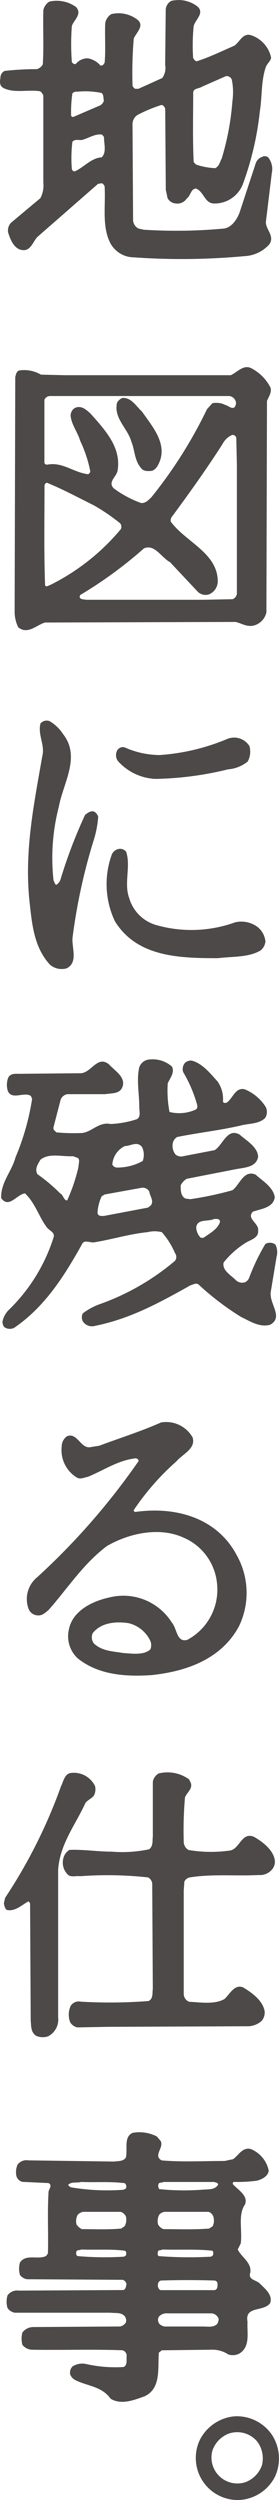 <svg xmlns="http://www.w3.org/2000/svg" width="33.198" height="296.418" viewBox="0 0 33.198 296.418">
  <g id="地図に残る仕事_A" transform="translate(-658.523 -79.857)">
    <g id="グループ_779" data-name="グループ 779" transform="translate(658.989 290.004)">
      <path id="パス_6209" data-name="パス 6209" d="M684.793,390.827c.21.706-.5,1.133-.706,1.7a45.493,45.493,0,0,0-.143,5.381,1.16,1.16,0,0,0,.57.848,16.156,16.156,0,0,0,4.885.068c1.2-.143,1.418-2.266,2.9-1.629.991.563,2.334,1.554,2.484,2.83a1.4,1.4,0,0,1-.353,1.059,1.862,1.862,0,0,1-1.561.638c-2.694.143-5.6-.143-8.217.285a.9.9,0,0,0-.638.5l-.075,1.065v12.255a1.012,1.012,0,0,0,.638.923c1.344.068,3.115.353,4.248-.353.638-.638,1.2-1.771,2.192-1.344,1.065.638,2.334,1.561,2.551,2.83a1.55,1.55,0,0,1-.353,1.133,2.542,2.542,0,0,1-1.554.638l-16.645.068-3.752.068a1.307,1.307,0,0,1-.848-.638,2.516,2.516,0,0,1,.068-1.914,1.135,1.135,0,0,1,1.2-.5,60.4,60.4,0,0,0,8.075-.075c.563-.285.428-.923.5-1.418l-.068-12.391a.923.923,0,0,0-.5-.848,44.368,44.368,0,0,0-8.075-.142c-.5-.068-1.059.142-1.418-.143a1.984,1.984,0,0,1-.563-2.056,1.581,1.581,0,0,1,.706-.923c1.7-.068,3.332.21,5.028.21a15.408,15.408,0,0,0,4.465-.285c.5-.421.353-.991.427-1.486v-6.514a1.4,1.4,0,0,1,.706-.991,4.375,4.375,0,0,1,3.61.706Z" transform="translate(-662.543 -389.553)" fill="#4c4948"/>
      <path id="パス_6210" data-name="パス 6210" d="M670.054,391.211a1.59,1.59,0,0,1-.143,1.133c-.285.353-.706.5-.991.848-1.2,2.619-3.047,4.886-3.257,7.932v17.493a2.233,2.233,0,0,1-1.208,2.266,1.972,1.972,0,0,1-1.418-.068c-.638-.421-.57-1.133-.638-1.771l-.075-13.809a.38.38,0,0,0-.21-.353c-.78.428-1.629,1.276-2.619.991a1.531,1.531,0,0,1-.285-.78l.143-.638a61.04,61.04,0,0,0,6.657-13.246c.285-.563.427-1.486,1.2-1.561A2.805,2.805,0,0,1,670.054,391.211Z" transform="translate(-659.21 -389.584)" fill="#4c4948"/>
    </g>
    <g id="グループ_780" data-name="グループ 780" transform="translate(660.265 123.386)">
      <path id="パス_6211" data-name="パス 6211" d="M691.544,146.452a5.317,5.317,0,0,0-2.334-2.334c-.916-.427-1.629.5-2.409.848H667.116l-2.9-.068a3.948,3.948,0,0,0-2.552-.5c-.353.068-.427.5-.5.78l-.075,27.835a4.179,4.179,0,0,0,.428,1.839c1.133.923,2.192-.285,3.189-.563l22.664-.068c.706.142,1.344.638,2.192.421a2.083,2.083,0,0,0,1.486-1.561l.068-25.066C691.333,147.51,691.686,147.015,691.544,146.452Zm-26.9,1.411a.718.718,0,0,1,.638-.428h21.382a.947.947,0,0,1,.712.57.772.772,0,0,1-.143.78c-.353.21-.706-.21-1.065-.285a2.357,2.357,0,0,0-1.554-.21l-.638.706a53.9,53.9,0,0,1-6.589,10.409c-.427.427-.78.78-1.276.706a12.69,12.69,0,0,1-3.189-1.7c-.848-.78.353-1.418.428-2.2.421-2.694-1.486-4.743-3.257-6.725-.5-.427-1.065-.991-1.839-.638a1.068,1.068,0,0,0-.5.991c.143,1.065.848,1.914,1.133,2.9a15.355,15.355,0,0,1,1.2,3.61c0,.143-.142.353-.285.353-1.7-.21-3.047-1.486-4.818-1.133-.21,0-.353-.068-.353-.285v-7.43Zm.068,21.958c-.143-3.895-.068-7.858-.068-11.685a.38.38,0,0,1,.285-.421c1.914.78,3.753,1.771,5.6,2.687a23.512,23.512,0,0,1,3.115,2.124.644.644,0,0,1,.068.706,25.971,25.971,0,0,1-8.353,6.589C665.134,169.889,664.775,170.174,664.707,169.821Zm22.806,1.133a.8.8,0,0,1-.5.57l-3.542.068H669.6c-.285-.068-.713,0-.78-.353l.068-.21a50.261,50.261,0,0,0,7.58-5.523c1.276-.57,2.056,1.065,3.115,1.629l3.332,3.542a1.371,1.371,0,0,0,1.276.285,1.685,1.685,0,0,0,1.066-1.629c-.068-3.325-3.827-4.6-5.591-7.01-.075-.5.285-.706.5-1.065,1.981-2.687,3.9-5.381,5.666-8.143a2.358,2.358,0,0,1,1.133-1.065.43.43,0,0,1,.5.428l.068,3.115v15.363Z" transform="translate(-661.09 -144.007)" fill="#4c4948"/>
      <path id="パス_6212" data-name="パス 6212" d="M681.99,151.01c1.276,1.839,3.257,4.037,1.839,6.446a1.281,1.281,0,0,1-.638.57c-.5.068-1.065.068-1.344-.353-.78-.923-.713-2.124-1.133-3.115-.428-1.561-2.124-2.762-1.7-4.6a1.281,1.281,0,0,1,.638-.57C680.714,149.314,681.284,150.372,681.99,151.01Z" transform="translate(-666.831 -145.735)" fill="#4c4948"/>
    </g>
    <path id="パス_6213" data-name="パス 6213" d="M690.434,98.519a.643.643,0,0,0-.706-.068,1.224,1.224,0,0,0-.78.78l-1.913,5.808c-.285.78-.916,1.771-1.839,1.914a61.355,61.355,0,0,1-9.561.142l-.638-.142a1.181,1.181,0,0,1-.638-.991l-.068-11.4a1.326,1.326,0,0,1,.563-1.059,17.728,17.728,0,0,1,2.9-1.208.612.612,0,0,1,.428.5l.068,9.561.21.991a1.2,1.2,0,0,0,.991.638,1.311,1.311,0,0,0,1.276-.57c.5-.353.5-1.2,1.133-1.2.991.421.991,1.839,2.266,1.771a3.6,3.6,0,0,0,3.257-2.2,35.653,35.653,0,0,0,2.056-8.713c.285-1.7.142-3.61.706-5.239.142-.427.57-.706.638-1.133a3.561,3.561,0,0,0-2.477-2.694c-.923-.21-1.276.848-1.913,1.276-1.486.638-2.9,1.344-4.465,1.839-.143,0-.353-.21-.428-.427a23.122,23.122,0,0,1,.068-3.752c.21-.78,1.343-1.561.428-2.334a3.684,3.684,0,0,0-3.115-.638,1.288,1.288,0,0,0-.638.991l-.068,6.589a2.02,2.02,0,0,1-.353,1.561L675,90.384h-.353c-.142,0-.285-.21-.353-.353a49.143,49.143,0,0,1,.143-5.591c.285-.706,1.276-1.486.5-2.2a3.687,3.687,0,0,0-3.182-.706,1.6,1.6,0,0,0-.712,1.059c-.068,1.561.068,3.115-.068,4.675-.068.143-.21.427-.5.353a2.64,2.64,0,0,0-1.486-.848,1.773,1.773,0,0,0-1.418.638c-.21.142-.427-.068-.5-.21a28.623,28.623,0,0,1,0-4.248c.21-.706,1.276-1.418.5-2.266a3.944,3.944,0,0,0-3.182-.638,1.6,1.6,0,0,0-.706.991c-.068,2.124.068,4.322-.068,6.446a1.143,1.143,0,0,1-.712.57,33.56,33.56,0,0,0-3.827.21.872.872,0,0,0-.5.78c-.068.427-.142.923.285,1.2,1.2.706,2.972.21,4.39.427.21.068.353.353.427.5v10.341a3.2,3.2,0,0,1-.353,1.839l-3.474,2.9a1.321,1.321,0,0,0-.353,1.208c.285.848.706,1.981,1.771,2.056.923.068,1.208-1.065,1.7-1.561l7.22-6.3.427-.068c.143,0,.285.21.353.353.143,2.266-.353,4.818.712,6.8a3.212,3.212,0,0,0,2.762,1.629,81.223,81.223,0,0,0,13.171-.142,4.236,4.236,0,0,0,2.972-1.418c.638-.991-.428-1.7-.428-2.619l.706-5.808A2.214,2.214,0,0,0,690.434,98.519ZM681.511,90.8c.068-.5.712-.427.991-.638l2.9-1.276a.65.65,0,0,1,.706.427,7.619,7.619,0,0,1,.068,2.551,31.259,31.259,0,0,1-1.276,6.8c-.21.353-.285.923-.78,1.133a8.349,8.349,0,0,1-2.266-.427l-.285-.285C681.436,96.328,681.511,93.566,681.511,90.8Zm-14.379.143a.587.587,0,0,1,.563-.21,9.709,9.709,0,0,1,2.9.143c.285.21.21.563.285.923a.941.941,0,0,1-.638.638l-2.972,1.276a.212.212,0,0,1-.285-.21A15.635,15.635,0,0,1,667.132,90.947Zm3.474,7.573c-1.208.068-2.056,1.133-3.115,1.629-.21.142-.421-.143-.421-.285a16.057,16.057,0,0,1,.068-3.189c.353-.427.923-.068,1.343-.285.712-.21,1.418-.706,2.2-.563l.217.285C670.884,96.891,671.237,97.956,670.606,98.519Z" transform="translate(0)" fill="#4c4948"/>
    <g id="グループ_781" data-name="グループ 781" transform="translate(661.858 165.295)">
      <path id="パス_6214" data-name="パス 6214" d="M667.613,207.377c2.124,2.694,0,5.808-.5,8.57a24.163,24.163,0,0,0-.638,8.781c.142.21.142.5.353.5a1.209,1.209,0,0,0,.5-.706,57.8,57.8,0,0,1,2.9-7.58c.285-.21.713-.563,1.133-.353a1.13,1.13,0,0,1,.427.57,12.186,12.186,0,0,1-.57,2.9,68.027,68.027,0,0,0-2.477,11.4c-.142,1.2.712,2.972-.706,3.685a2.156,2.156,0,0,1-1.981-.428c-1.839-1.981-2.124-4.6-2.409-7.22-.706-6.093.5-11.827,1.486-17.493.353-1.344-.563-2.551-.211-3.895a.986.986,0,0,1,1.065-.285A4.788,4.788,0,0,1,667.613,207.377Z" transform="translate(-663.438 -205.768)" fill="#4c4948"/>
      <path id="パス_6215" data-name="パス 6215" d="M694.737,209.749a2.4,2.4,0,0,1-.21,1.839,4.258,4.258,0,0,1-2.341.923,38.854,38.854,0,0,1-8.638,1.133,6.392,6.392,0,0,1-4.465-2.124,1.192,1.192,0,0,1-.068-1.276.8.8,0,0,1,.848-.353,10.344,10.344,0,0,0,4.18.923,25.216,25.216,0,0,0,8.068-1.914A2.15,2.15,0,0,1,694.737,209.749Z" transform="translate(-668.393 -206.728)" fill="#4c4948"/>
      <path id="パス_6216" data-name="パス 6216" d="M679.551,228.528c.57,1.7-.285,3.752.353,5.456a4.681,4.681,0,0,0,3.332,3.257,15.337,15.337,0,0,0,9.276-.353,3.231,3.231,0,0,1,2.687.563,2.54,2.54,0,0,1,.923,1.7,1.56,1.56,0,0,1-.57,1.065c-1.418.848-3.325.706-5.1.923-4.6,0-9.629-.142-12.248-4.39a10.275,10.275,0,0,1-.353-7.932,1.142,1.142,0,0,1,.848-.638A.909.909,0,0,1,679.551,228.528Z" transform="translate(-667.872 -212.967)" fill="#4c4948"/>
    </g>
    <path id="パス_6217" data-name="パス 6217" d="M691.5,288.35a1.994,1.994,0,0,0-.142-1.418,1.081,1.081,0,0,0-1.2-.075,24.89,24.89,0,0,0-1.913,3.97,1,1,0,0,1-.5.57,1.1,1.1,0,0,1-1.133-.285c-.563-.57-1.629-1.133-1.418-2.056a10.387,10.387,0,0,1,2.619-2.334c.563-.353,1.554-.57,1.486-1.418.142-.923-1.418-1.418-.638-2.266.923-.353,2.409-.427,2.619-1.7-.143-1.2-1.486-1.981-2.266-2.694-1.418-.638-1.914,1.2-2.762,1.839a39.831,39.831,0,0,1-5.028,1.065l-.57-.075c-.57-.285-.57-.991-.57-1.561a1.887,1.887,0,0,1,.713-.78l5.809-1.133c1.065-.21,2.477-.21,2.694-1.486-.068-1.2-1.418-1.914-2.192-2.619-1.486-.848-1.981,1.208-2.979,1.839l-3.685.706a1.019,1.019,0,0,1-.991-.21,1.665,1.665,0,0,1-.285-1.418,1.125,1.125,0,0,1,.5-.638c2.483-.5,5.028-.78,7.5-1.344.991-.285,2.2-.143,2.979-.923a1.354,1.354,0,0,0,.068-1.276,5.348,5.348,0,0,0-2.545-2.124c-1.065-.21-1.344.991-2.056,1.561-.143.068-.353.143-.5-.068a3.644,3.644,0,0,0-.638-2.409c-.848-.923-1.839-2.192-3.115-2.477a1.045,1.045,0,0,0-.78.285,1.157,1.157,0,0,0-.21,1.065A16.062,16.062,0,0,1,681.939,270c.068.285.285.706-.068.923a4.771,4.771,0,0,1-3.115.285,13.236,13.236,0,0,1-.21-3.4c.285-.638.848-1.276.5-1.981a3.452,3.452,0,0,0-2.619-.848,1.38,1.38,0,0,0-1.269.923c-.353,1.486,0,3.115,0,4.743,0,.5.21,1.133-.285,1.418a11.745,11.745,0,0,1-3.115.57c-1.418-.285-2.2.923-3.4,1.065a22.833,22.833,0,0,1-3.047-.068c-.21-.21-.427-.285-.353-.638l.848-3.257a1.047,1.047,0,0,1,.78-.638h4.533c.781-.142,1.771,0,2.056-.923.353-1.133-.923-1.839-1.629-2.619-1.418-1.133-2.124,1.133-3.474,1.059l-7.22.068c-.421,0-.991-.068-1.276.427a2.4,2.4,0,0,0-.075,1.561c.428,1.133,1.771.21,2.619.563.21.068.21.285.285.427a29.093,29.093,0,0,1-1.981,6.942c-.427,1.629-1.771,2.972-1.7,4.818.923,1.276,1.839-.427,2.83-.563,1.208,1.133,1.629,2.694,2.551,3.963.353.5,1.065.638.848,1.276a20.671,20.671,0,0,1-5.381,8.638,2.686,2.686,0,0,0-.706,1.418c.068.21.068.5.353.638a1.138,1.138,0,0,0,1.065,0c3.752-2.551,6.087-6.372,8.143-10.056.353-.353.923,0,1.344-.068,2.2-.353,4.18-.991,6.372-1.208a3.525,3.525,0,0,1,1.7,0,9.232,9.232,0,0,1,1.561,2.477.754.754,0,0,1,0,.923,28.659,28.659,0,0,1-8.848,5.1,7.515,7.515,0,0,0-2.124,1.133,1.047,1.047,0,0,0,0,.923,1.283,1.283,0,0,0,1.418.563c4.248-.848,7.715-2.762,11.4-4.818.285-.068.706-.353.99-.068a32.641,32.641,0,0,0,5.028,3.82c1.065.5,2.2,1.276,3.467.923,1.629-.923-.143-2.477.068-3.895Zm-23.58-10.626a20.581,20.581,0,0,1-1.343,3.97c-.428,0-.428-.638-.848-.848a19.816,19.816,0,0,0-2.694-2.266c-.353-.638.075-1.2.353-1.7.991-.848,2.619-.353,3.895-.427l.57.21C668.13,276.875,667.92,277.371,667.92,277.723Zm5.524-2.477c.706,0,1.486-.638,2.056.143a2.152,2.152,0,0,1,.068,1.629,6.275,6.275,0,0,1-3.047.78.645.645,0,0,1-.57-.353A2.631,2.631,0,0,1,673.444,275.247Zm3.115,7.01-.353.285-5.238.991c-.285,0-.706.068-.78-.353a5.2,5.2,0,0,1,.5-1.981l.353-.21,4.315-.78a.9.9,0,0,1,.991.427C676.416,281.2,676.911,281.693,676.558,282.256Zm6.3,3.827a.474.474,0,0,1-.427,0,1.844,1.844,0,0,1-.5-1.2c.142-1.059,1.418-.638,2.124-.991.285,0,.706-.068.706.353C684.491,285.093,683.568,285.588,682.862,286.083Z" transform="translate(-0.062 -59.506)" fill="#4c4948"/>
    <path id="パス_6218" data-name="パス 6218" d="M689.8,470.364c-.428-.427-1.418-.427-1.133-1.276.21-1.2-1.065-1.839-1.486-2.762l.353-.712c.21-1.554-.353-3.4.5-4.6.427-1.065-.78-1.7-1.418-2.409-.075-.142,0-.21.068-.285a17.514,17.514,0,0,0,2.762-.143c.563-.143,1.344-.5,1.418-1.2a3.536,3.536,0,0,0-2.124-2.551c-.99-.285-1.486.78-2.124,1.2l-.991.21c-2.477,0-5.028.143-7.5-.068-1.065-.57.353-1.561-.143-2.334l-.427-.5a4.528,4.528,0,0,0-2.9-.428c-1.065.5-.563,1.914-.78,2.9-.285.5-.916.427-1.418.5l-10.2-.142a1.317,1.317,0,0,0-1.276.5,2.2,2.2,0,0,0-.143,1.344,1,1,0,0,0,.706.706l3.115.143c.563.285-.068.78,0,1.2-.142,2.334,0,4.818-.068,7.152l-.21.285c-.923.5-2.409-.285-3.115.78a2.634,2.634,0,0,0,0,1.486,1.332,1.332,0,0,0,.848.5l11.407.068a.738.738,0,0,1,.421.5c-.068.285-.068.57-.353.712l-12.465.068a1.4,1.4,0,0,0-1.344.57,2.635,2.635,0,0,0,0,1.486,1.314,1.314,0,0,0,.855.563h11.4c.638.075,1.276-.068,1.7.427a.85.85,0,0,1,.143.706,1.017,1.017,0,0,1-.706.5l-10.267.068a1.628,1.628,0,0,0-1.343.638,2.632,2.632,0,0,0,0,1.486,1.564,1.564,0,0,0,1.065.563c3.61.068,7.294-.068,10.837.068a.674.674,0,0,1,.5.638c-.068.427.143,1.065-.353,1.344a15.824,15.824,0,0,1-4.465-.353,2.161,2.161,0,0,0-1.628.285,1.06,1.06,0,0,0-.285.923,1.246,1.246,0,0,0,.638.706c1.418.712,3.115.712,4.18,2.2,1.276.78,2.83.143,4.038-.285,1.981-.923,1.561-3.257,1.7-5.171l.353-.285,5.808-.068a3.474,3.474,0,0,1,2.124.57,1.727,1.727,0,0,0,1.344-.142c1.276-.848.848-2.409.923-3.753-.353-1.914,1.913-1.133,2.694-2.2C691.363,471.707,690.44,471,689.8,470.364ZM667,458.679c.353-.421,1.059-.21,1.554-.353,1.7.068,3.542-.068,5.171.143a.531.531,0,0,1,.142.638l-.285.142a25.94,25.94,0,0,1-6.229-.285A.673.673,0,0,1,667,458.679Zm6.867,8.36-.21.142a36.493,36.493,0,0,1-5.523-.068c-.21-.068-.21-.353-.143-.57.143-.21.353-.068.57-.21,1.7.068,3.542-.068,5.171.143C673.938,466.544,673.938,466.822,673.87,467.039Zm-.142-3.474-.421.285c-1.554.143-3.115.068-4.675.068a1.571,1.571,0,0,1-.638-.563,1.59,1.59,0,0,1,.142-1.133,1.154,1.154,0,0,1,.638-.353h4.465a1,1,0,0,1,.638.563A1.626,1.626,0,0,1,673.727,463.565Zm4.038-5.028c.142-.21.353-.068.57-.21h6.019c.21.068.428.068.5.285-.353.706-1.276.563-1.981.638a29.511,29.511,0,0,1-5.028-.075A.67.67,0,0,1,677.765,458.536Zm.068,3.685a.949.949,0,0,1,.638-.353h5.238a.893.893,0,0,1,.563.563,1.564,1.564,0,0,1-.068,1.133l-.421.285c-1.839.143-3.685.068-5.449.068a1.238,1.238,0,0,1-.638-.563A1.624,1.624,0,0,1,677.832,462.221Zm-.136,4.322c.143-.21.353-.068.5-.21,1.981.068,4.037-.068,5.951.143.142.068.142.353.068.563l-.21.142a46.531,46.531,0,0,1-6.229-.068C677.622,467.039,677.622,466.754,677.7,466.544Zm.353,3.468q3.186-.1,6.372,0a.4.4,0,0,1,.353.427c0,.285,0,.638-.353.712H678.05c-.21,0-.285-.21-.353-.353C677.622,470.506,677.7,470.079,678.05,470.011Zm6.724,5.1c-.427.5-1.133.353-1.7.353h-4.6c-.285-.068-.638-.21-.712-.5a.657.657,0,0,1,.068-.706,1.225,1.225,0,0,1,.991-.353h5.313a1,1,0,0,1,.706.5C684.985,474.612,684.849,474.9,684.774,475.107Z" transform="translate(-0.366 -119.759)" fill="#4c4948"/>
    <path id="パス_6219" data-name="パス 6219" d="M688.186,344.1c-2.334-4.39-7.227-5.808-12.112-5.1-.068-.068-.142-.142-.142-.21a30.185,30.185,0,0,1,5.1-5.808c.706-.848,2.334-1.486,1.913-2.83a3.617,3.617,0,0,0-3.752-1.771c-2.409,1.065-4.886,1.839-7.362,2.762l-.923.143c-1.276.353-1.629-1.771-2.9-1.276a1.478,1.478,0,0,0-.638,1.2,3.814,3.814,0,0,0,1.771,3.685c.427.285.923,0,1.343-.068,1.914-.78,3.61-1.981,5.734-2.2.142.075.353.142.285.353a81.535,81.535,0,0,1-12.038,13.741,3.334,3.334,0,0,0-1.065,3.685,1.211,1.211,0,0,0,1.065.848c.563.068.916-.285,1.343-.638,2.266-2.551,4.105-5.456,6.942-7.58,2.551-1.486,6.229-2.334,9.133-.991a6.583,6.583,0,0,1,3.97,5.456,6.738,6.738,0,0,1-3.542,6.657c-1.276.353-1.208-1.344-1.839-2.056a6.828,6.828,0,0,0-7.437-2.972c-1.981.428-4.39,1.561-4.818,3.827a3.56,3.56,0,0,0,1.065,3.4c2.409,1.913,5.523,2.2,8.781,1.981,4.037-.427,8.285-1.839,10.409-5.809A9.1,9.1,0,0,0,688.186,344.1ZM677.92,355.287c-.78.713-2.124.5-3.257.428-1.208-.21-2.477-.21-3.467-1.133a1.22,1.22,0,0,1-.143-1.208c.991-1.276,2.762-1.418,4.248-1.2a3.844,3.844,0,0,1,2.551,1.981A1.31,1.31,0,0,1,677.92,355.287Z" transform="translate(-1.505 -79.867)" fill="#4c4948"/>
    <path id="パス_6220" data-name="パス 6220" d="M701.923,504.267a5.07,5.07,0,0,0-4.458-2.2,5.151,5.151,0,0,0-4.112,2.762,4.989,4.989,0,0,0,4.675,7.159,5.063,5.063,0,0,0,4.248-2.762A5.156,5.156,0,0,0,701.923,504.267Zm-1.2,3.61a3.324,3.324,0,0,1-1.913,1.981,3.076,3.076,0,0,1-3.969-3.752,3.307,3.307,0,0,1,1.914-1.981,3.1,3.1,0,0,1,3.4.923A3.317,3.317,0,0,1,700.722,507.877Z" transform="translate(-11.035 -135.714)" fill="#4c4948"/>
  </g>
</svg>
